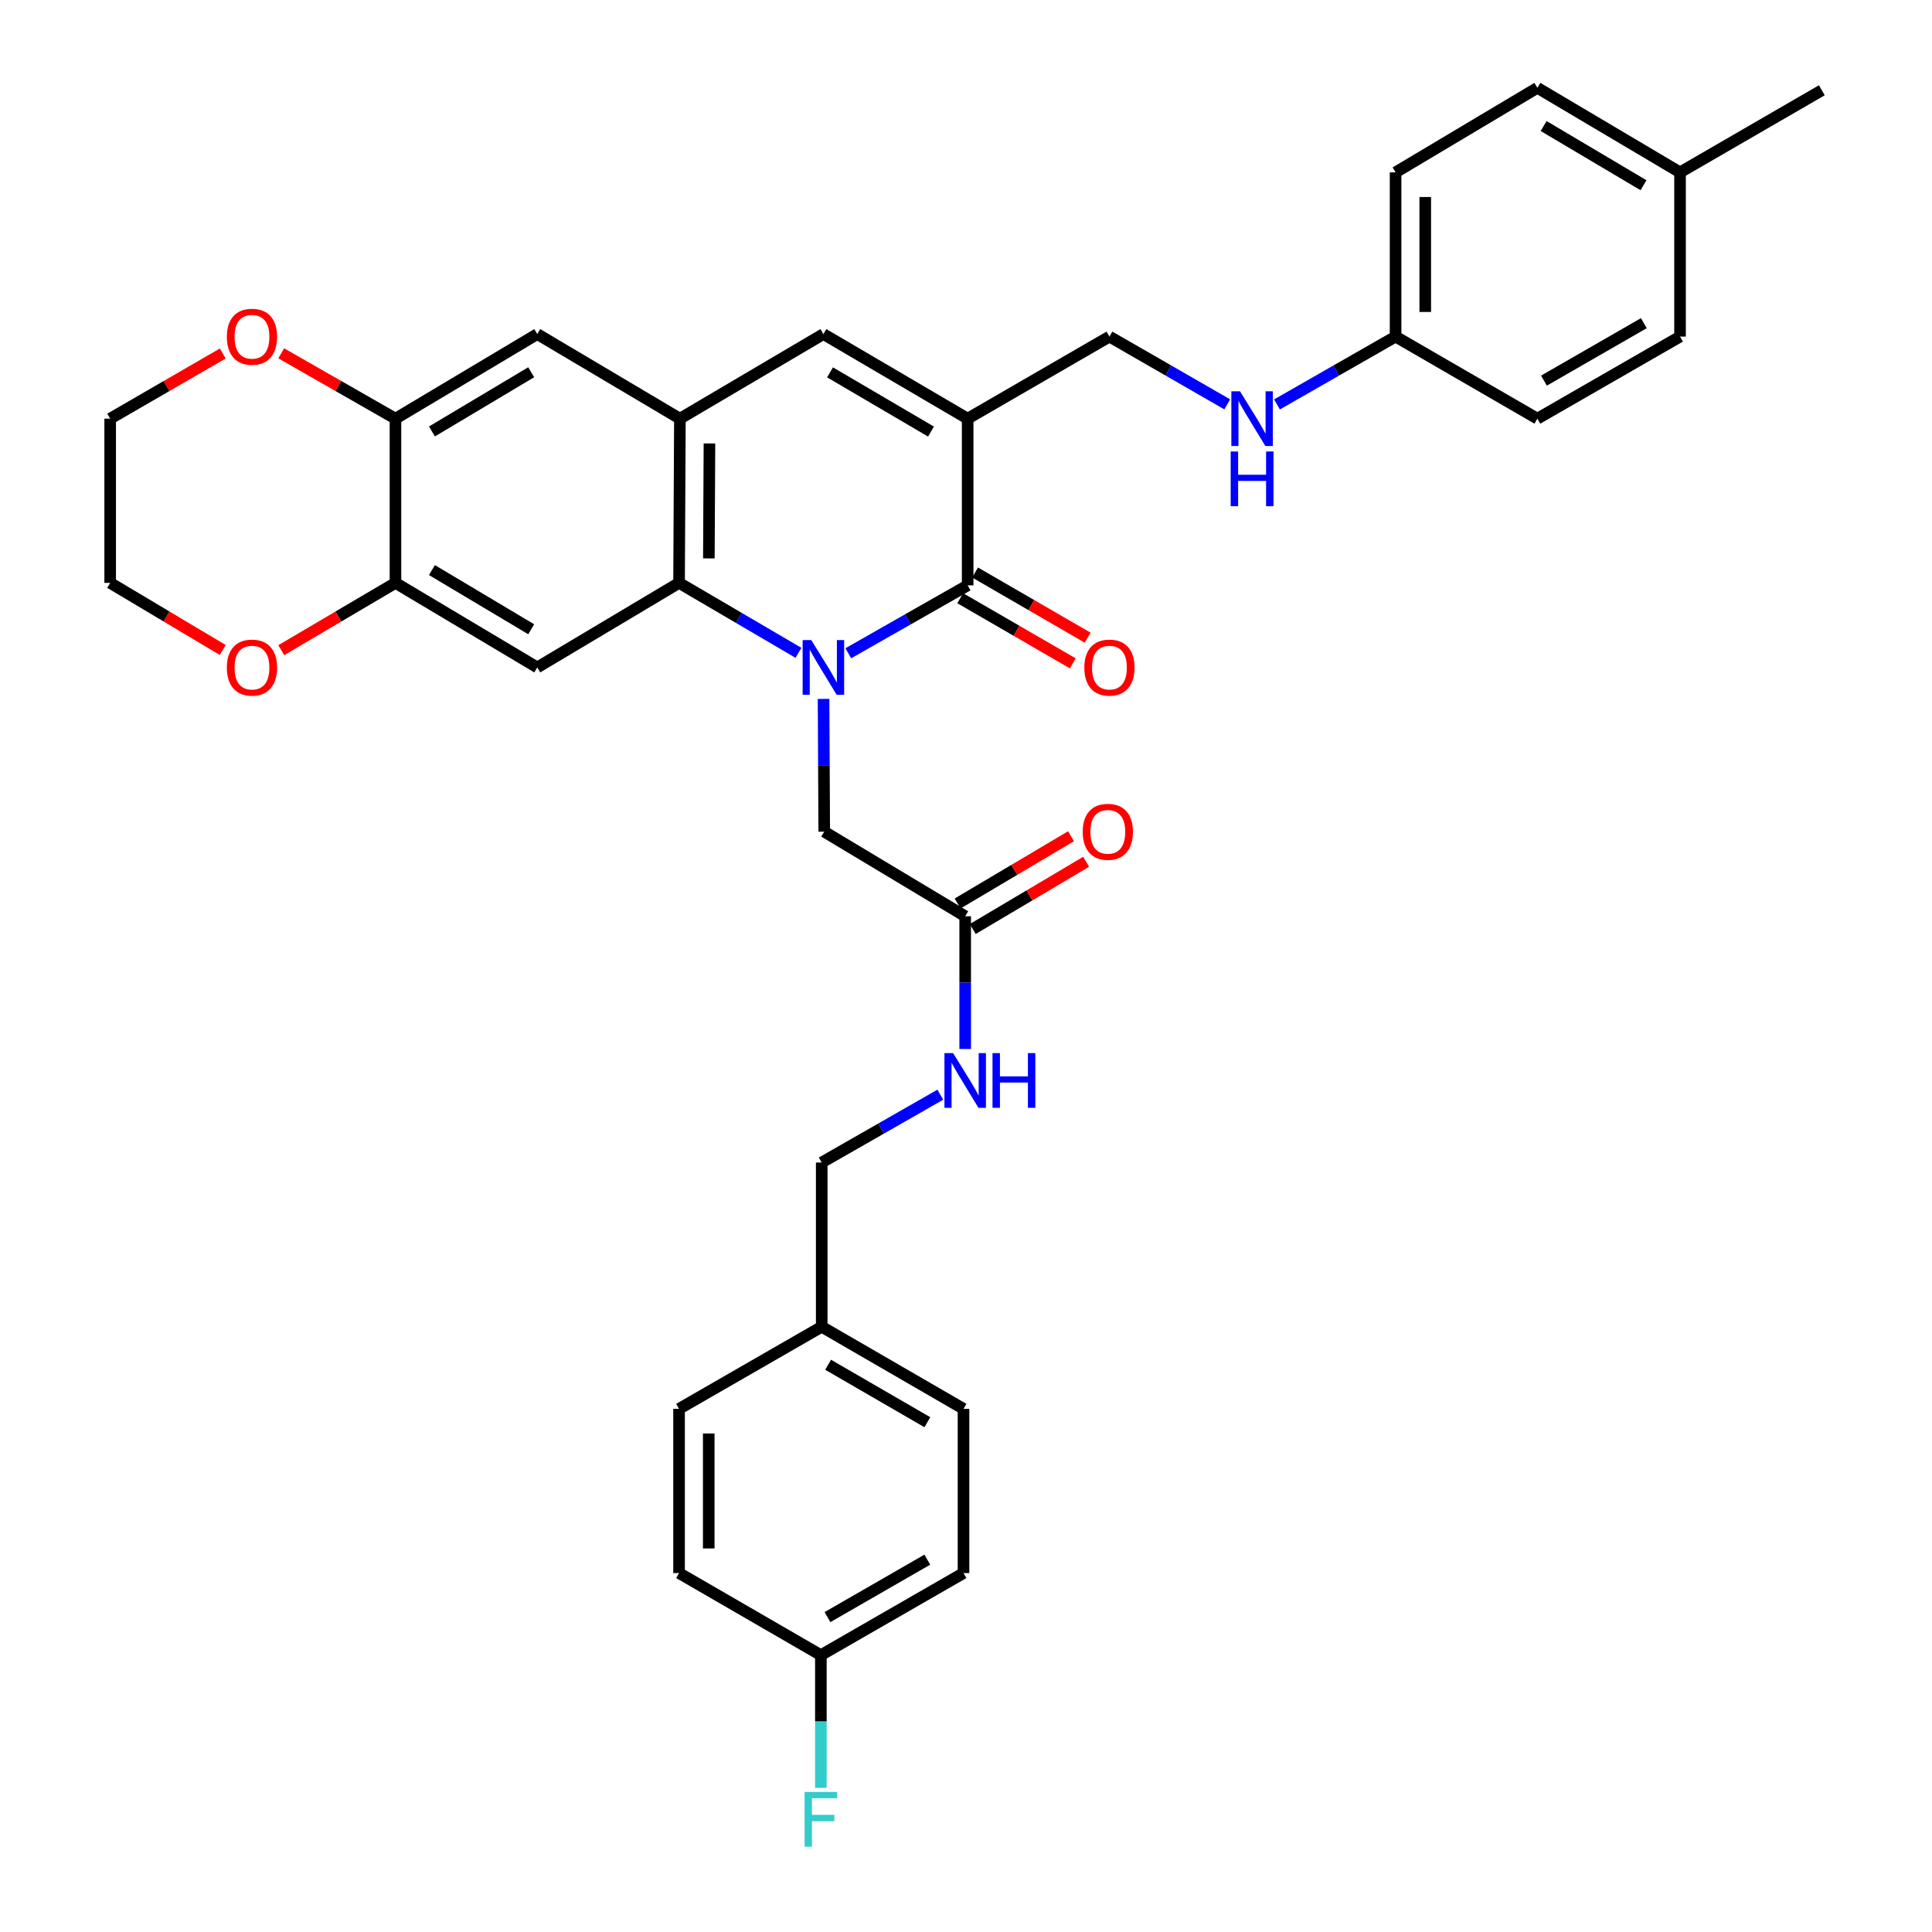 <?xml version='1.0' encoding='iso-8859-1'?>
<svg version='1.1' baseProfile='full'
              xmlns='http://www.w3.org/2000/svg'
                      xmlns:rdkit='http://www.rdkit.org/xml'
                      xmlns:xlink='http://www.w3.org/1999/xlink'
                  xml:space='preserve'
width='1000px' height='1000px' viewBox='0 0 1000 1000'>
<!-- END OF HEADER -->
<rect style='opacity:1.0;fill:#FFFFFF;stroke:none' width='1000' height='1000' x='0' y='0'> </rect>
<path class='bond-0' d='M 439.076,338.131 L 469.965,320.556' style='fill:none;fill-rule:evenodd;stroke:#0000FF;stroke-width:6px;stroke-linecap:butt;stroke-linejoin:miter;stroke-opacity:1' />
<path class='bond-0' d='M 469.965,320.556 L 500.853,302.981' style='fill:none;fill-rule:evenodd;stroke:#000000;stroke-width:6px;stroke-linecap:butt;stroke-linejoin:miter;stroke-opacity:1' />
<path class='bond-2' d='M 413.284,337.904 L 382.382,319.802' style='fill:none;fill-rule:evenodd;stroke:#0000FF;stroke-width:6px;stroke-linecap:butt;stroke-linejoin:miter;stroke-opacity:1' />
<path class='bond-2' d='M 382.382,319.802 L 351.48,301.7' style='fill:none;fill-rule:evenodd;stroke:#000000;stroke-width:6px;stroke-linecap:butt;stroke-linejoin:miter;stroke-opacity:1' />
<path class='bond-7' d='M 426.272,361.749 L 426.448,396.106' style='fill:none;fill-rule:evenodd;stroke:#0000FF;stroke-width:6px;stroke-linecap:butt;stroke-linejoin:miter;stroke-opacity:1' />
<path class='bond-7' d='M 426.448,396.106 L 426.624,430.464' style='fill:none;fill-rule:evenodd;stroke:#000000;stroke-width:6px;stroke-linecap:butt;stroke-linejoin:miter;stroke-opacity:1' />
<path class='bond-1' d='M 500.853,302.981 L 500.853,216.7' style='fill:none;fill-rule:evenodd;stroke:#000000;stroke-width:6px;stroke-linecap:butt;stroke-linejoin:miter;stroke-opacity:1' />
<path class='bond-12' d='M 497.006,309.628 L 526.142,326.493' style='fill:none;fill-rule:evenodd;stroke:#000000;stroke-width:6px;stroke-linecap:butt;stroke-linejoin:miter;stroke-opacity:1' />
<path class='bond-12' d='M 526.142,326.493 L 555.279,343.359' style='fill:none;fill-rule:evenodd;stroke:#FF0000;stroke-width:6px;stroke-linecap:butt;stroke-linejoin:miter;stroke-opacity:1' />
<path class='bond-12' d='M 504.701,296.333 L 533.838,313.199' style='fill:none;fill-rule:evenodd;stroke:#000000;stroke-width:6px;stroke-linecap:butt;stroke-linejoin:miter;stroke-opacity:1' />
<path class='bond-12' d='M 533.838,313.199 L 562.975,330.064' style='fill:none;fill-rule:evenodd;stroke:#FF0000;stroke-width:6px;stroke-linecap:butt;stroke-linejoin:miter;stroke-opacity:1' />
<path class='bond-11' d='M 500.853,216.7 L 574.247,174.218' style='fill:none;fill-rule:evenodd;stroke:#000000;stroke-width:6px;stroke-linecap:butt;stroke-linejoin:miter;stroke-opacity:1' />
<path class='bond-36' d='M 500.853,216.7 L 426.188,172.912' style='fill:none;fill-rule:evenodd;stroke:#000000;stroke-width:6px;stroke-linecap:butt;stroke-linejoin:miter;stroke-opacity:1' />
<path class='bond-36' d='M 481.882,223.383 L 429.617,192.731' style='fill:none;fill-rule:evenodd;stroke:#000000;stroke-width:6px;stroke-linecap:butt;stroke-linejoin:miter;stroke-opacity:1' />
<path class='bond-3' d='M 351.48,301.7 L 351.916,216.7' style='fill:none;fill-rule:evenodd;stroke:#000000;stroke-width:6px;stroke-linecap:butt;stroke-linejoin:miter;stroke-opacity:1' />
<path class='bond-3' d='M 366.907,289.029 L 367.212,229.529' style='fill:none;fill-rule:evenodd;stroke:#000000;stroke-width:6px;stroke-linecap:butt;stroke-linejoin:miter;stroke-opacity:1' />
<path class='bond-5' d='M 351.48,301.7 L 278.087,345.464' style='fill:none;fill-rule:evenodd;stroke:#000000;stroke-width:6px;stroke-linecap:butt;stroke-linejoin:miter;stroke-opacity:1' />
<path class='bond-4' d='M 351.916,216.7 L 426.188,172.912' style='fill:none;fill-rule:evenodd;stroke:#000000;stroke-width:6px;stroke-linecap:butt;stroke-linejoin:miter;stroke-opacity:1' />
<path class='bond-9' d='M 351.916,216.7 L 278.087,172.912' style='fill:none;fill-rule:evenodd;stroke:#000000;stroke-width:6px;stroke-linecap:butt;stroke-linejoin:miter;stroke-opacity:1' />
<path class='bond-6' d='M 278.087,345.464 L 204.693,301.7' style='fill:none;fill-rule:evenodd;stroke:#000000;stroke-width:6px;stroke-linecap:butt;stroke-linejoin:miter;stroke-opacity:1' />
<path class='bond-6' d='M 274.945,325.705 L 223.57,295.071' style='fill:none;fill-rule:evenodd;stroke:#000000;stroke-width:6px;stroke-linecap:butt;stroke-linejoin:miter;stroke-opacity:1' />
<path class='bond-8' d='M 204.693,301.7 L 204.693,216.7' style='fill:none;fill-rule:evenodd;stroke:#000000;stroke-width:6px;stroke-linecap:butt;stroke-linejoin:miter;stroke-opacity:1' />
<path class='bond-13' d='M 204.693,301.7 L 175.135,319.117' style='fill:none;fill-rule:evenodd;stroke:#000000;stroke-width:6px;stroke-linecap:butt;stroke-linejoin:miter;stroke-opacity:1' />
<path class='bond-13' d='M 175.135,319.117 L 145.576,336.534' style='fill:none;fill-rule:evenodd;stroke:#FF0000;stroke-width:6px;stroke-linecap:butt;stroke-linejoin:miter;stroke-opacity:1' />
<path class='bond-10' d='M 426.624,430.464 L 499.582,474.252' style='fill:none;fill-rule:evenodd;stroke:#000000;stroke-width:6px;stroke-linecap:butt;stroke-linejoin:miter;stroke-opacity:1' />
<path class='bond-14' d='M 204.693,216.7 L 175.127,199.789' style='fill:none;fill-rule:evenodd;stroke:#000000;stroke-width:6px;stroke-linecap:butt;stroke-linejoin:miter;stroke-opacity:1' />
<path class='bond-14' d='M 175.127,199.789 L 145.56,182.877' style='fill:none;fill-rule:evenodd;stroke:#FF0000;stroke-width:6px;stroke-linecap:butt;stroke-linejoin:miter;stroke-opacity:1' />
<path class='bond-35' d='M 204.693,216.7 L 278.087,172.912' style='fill:none;fill-rule:evenodd;stroke:#000000;stroke-width:6px;stroke-linecap:butt;stroke-linejoin:miter;stroke-opacity:1' />
<path class='bond-35' d='M 223.573,223.324 L 274.949,192.672' style='fill:none;fill-rule:evenodd;stroke:#000000;stroke-width:6px;stroke-linecap:butt;stroke-linejoin:miter;stroke-opacity:1' />
<path class='bond-15' d='M 499.582,474.252 L 499.582,508.605' style='fill:none;fill-rule:evenodd;stroke:#000000;stroke-width:6px;stroke-linecap:butt;stroke-linejoin:miter;stroke-opacity:1' />
<path class='bond-15' d='M 499.582,508.605 L 499.582,542.959' style='fill:none;fill-rule:evenodd;stroke:#0000FF;stroke-width:6px;stroke-linecap:butt;stroke-linejoin:miter;stroke-opacity:1' />
<path class='bond-17' d='M 503.5,480.858 L 532.841,463.456' style='fill:none;fill-rule:evenodd;stroke:#000000;stroke-width:6px;stroke-linecap:butt;stroke-linejoin:miter;stroke-opacity:1' />
<path class='bond-17' d='M 532.841,463.456 L 562.183,446.053' style='fill:none;fill-rule:evenodd;stroke:#FF0000;stroke-width:6px;stroke-linecap:butt;stroke-linejoin:miter;stroke-opacity:1' />
<path class='bond-17' d='M 495.664,467.646 L 525.005,450.243' style='fill:none;fill-rule:evenodd;stroke:#000000;stroke-width:6px;stroke-linecap:butt;stroke-linejoin:miter;stroke-opacity:1' />
<path class='bond-17' d='M 525.005,450.243 L 554.347,432.841' style='fill:none;fill-rule:evenodd;stroke:#FF0000;stroke-width:6px;stroke-linecap:butt;stroke-linejoin:miter;stroke-opacity:1' />
<path class='bond-16' d='M 574.247,174.218 L 604.731,191.757' style='fill:none;fill-rule:evenodd;stroke:#000000;stroke-width:6px;stroke-linecap:butt;stroke-linejoin:miter;stroke-opacity:1' />
<path class='bond-16' d='M 604.731,191.757 L 635.215,209.296' style='fill:none;fill-rule:evenodd;stroke:#0000FF;stroke-width:6px;stroke-linecap:butt;stroke-linejoin:miter;stroke-opacity:1' />
<path class='bond-33' d='M 115.284,336.438 L 86.156,319.069' style='fill:none;fill-rule:evenodd;stroke:#FF0000;stroke-width:6px;stroke-linecap:butt;stroke-linejoin:miter;stroke-opacity:1' />
<path class='bond-33' d='M 86.156,319.069 L 57.027,301.7' style='fill:none;fill-rule:evenodd;stroke:#000000;stroke-width:6px;stroke-linecap:butt;stroke-linejoin:miter;stroke-opacity:1' />
<path class='bond-37' d='M 115.301,182.97 L 86.164,199.835' style='fill:none;fill-rule:evenodd;stroke:#FF0000;stroke-width:6px;stroke-linecap:butt;stroke-linejoin:miter;stroke-opacity:1' />
<path class='bond-37' d='M 86.164,199.835 L 57.027,216.7' style='fill:none;fill-rule:evenodd;stroke:#000000;stroke-width:6px;stroke-linecap:butt;stroke-linejoin:miter;stroke-opacity:1' />
<path class='bond-19' d='M 486.703,566.609 L 456.01,584.164' style='fill:none;fill-rule:evenodd;stroke:#0000FF;stroke-width:6px;stroke-linecap:butt;stroke-linejoin:miter;stroke-opacity:1' />
<path class='bond-19' d='M 456.01,584.164 L 425.318,601.718' style='fill:none;fill-rule:evenodd;stroke:#000000;stroke-width:6px;stroke-linecap:butt;stroke-linejoin:miter;stroke-opacity:1' />
<path class='bond-18' d='M 660.963,209.333 L 691.656,191.775' style='fill:none;fill-rule:evenodd;stroke:#0000FF;stroke-width:6px;stroke-linecap:butt;stroke-linejoin:miter;stroke-opacity:1' />
<path class='bond-18' d='M 691.656,191.775 L 722.348,174.218' style='fill:none;fill-rule:evenodd;stroke:#000000;stroke-width:6px;stroke-linecap:butt;stroke-linejoin:miter;stroke-opacity:1' />
<path class='bond-24' d='M 722.348,174.218 L 795.742,216.7' style='fill:none;fill-rule:evenodd;stroke:#000000;stroke-width:6px;stroke-linecap:butt;stroke-linejoin:miter;stroke-opacity:1' />
<path class='bond-25' d='M 722.348,174.218 L 722.348,89.218' style='fill:none;fill-rule:evenodd;stroke:#000000;stroke-width:6px;stroke-linecap:butt;stroke-linejoin:miter;stroke-opacity:1' />
<path class='bond-25' d='M 737.71,161.468 L 737.71,101.968' style='fill:none;fill-rule:evenodd;stroke:#000000;stroke-width:6px;stroke-linecap:butt;stroke-linejoin:miter;stroke-opacity:1' />
<path class='bond-21' d='M 425.318,601.718 L 425.318,686.727' style='fill:none;fill-rule:evenodd;stroke:#000000;stroke-width:6px;stroke-linecap:butt;stroke-linejoin:miter;stroke-opacity:1' />
<path class='bond-20' d='M 424.883,856.701 L 498.711,814.218' style='fill:none;fill-rule:evenodd;stroke:#000000;stroke-width:6px;stroke-linecap:butt;stroke-linejoin:miter;stroke-opacity:1' />
<path class='bond-20' d='M 428.295,837.014 L 479.976,807.276' style='fill:none;fill-rule:evenodd;stroke:#000000;stroke-width:6px;stroke-linecap:butt;stroke-linejoin:miter;stroke-opacity:1' />
<path class='bond-22' d='M 424.883,856.701 L 424.883,891.046' style='fill:none;fill-rule:evenodd;stroke:#000000;stroke-width:6px;stroke-linecap:butt;stroke-linejoin:miter;stroke-opacity:1' />
<path class='bond-22' d='M 424.883,891.046 L 424.883,925.391' style='fill:none;fill-rule:evenodd;stroke:#33CCCC;stroke-width:6px;stroke-linecap:butt;stroke-linejoin:miter;stroke-opacity:1' />
<path class='bond-38' d='M 424.883,856.701 L 351.48,814.218' style='fill:none;fill-rule:evenodd;stroke:#000000;stroke-width:6px;stroke-linecap:butt;stroke-linejoin:miter;stroke-opacity:1' />
<path class='bond-28' d='M 425.318,686.727 L 351.48,729.218' style='fill:none;fill-rule:evenodd;stroke:#000000;stroke-width:6px;stroke-linecap:butt;stroke-linejoin:miter;stroke-opacity:1' />
<path class='bond-29' d='M 425.318,686.727 L 498.711,729.218' style='fill:none;fill-rule:evenodd;stroke:#000000;stroke-width:6px;stroke-linecap:butt;stroke-linejoin:miter;stroke-opacity:1' />
<path class='bond-29' d='M 428.63,706.394 L 480.006,736.138' style='fill:none;fill-rule:evenodd;stroke:#000000;stroke-width:6px;stroke-linecap:butt;stroke-linejoin:miter;stroke-opacity:1' />
<path class='bond-23' d='M 869.579,89.218 L 795.742,45.455' style='fill:none;fill-rule:evenodd;stroke:#000000;stroke-width:6px;stroke-linecap:butt;stroke-linejoin:miter;stroke-opacity:1' />
<path class='bond-23' d='M 850.671,95.868 L 798.985,65.234' style='fill:none;fill-rule:evenodd;stroke:#000000;stroke-width:6px;stroke-linecap:butt;stroke-linejoin:miter;stroke-opacity:1' />
<path class='bond-34' d='M 869.579,89.218 L 942.973,46.726' style='fill:none;fill-rule:evenodd;stroke:#000000;stroke-width:6px;stroke-linecap:butt;stroke-linejoin:miter;stroke-opacity:1' />
<path class='bond-39' d='M 869.579,89.218 L 869.579,174.218' style='fill:none;fill-rule:evenodd;stroke:#000000;stroke-width:6px;stroke-linecap:butt;stroke-linejoin:miter;stroke-opacity:1' />
<path class='bond-30' d='M 795.742,216.7 L 869.579,174.218' style='fill:none;fill-rule:evenodd;stroke:#000000;stroke-width:6px;stroke-linecap:butt;stroke-linejoin:miter;stroke-opacity:1' />
<path class='bond-30' d='M 799.157,197.013 L 850.843,167.275' style='fill:none;fill-rule:evenodd;stroke:#000000;stroke-width:6px;stroke-linecap:butt;stroke-linejoin:miter;stroke-opacity:1' />
<path class='bond-31' d='M 722.348,89.218 L 795.742,45.455' style='fill:none;fill-rule:evenodd;stroke:#000000;stroke-width:6px;stroke-linecap:butt;stroke-linejoin:miter;stroke-opacity:1' />
<path class='bond-26' d='M 351.48,814.218 L 351.48,729.218' style='fill:none;fill-rule:evenodd;stroke:#000000;stroke-width:6px;stroke-linecap:butt;stroke-linejoin:miter;stroke-opacity:1' />
<path class='bond-26' d='M 366.842,801.468 L 366.842,741.968' style='fill:none;fill-rule:evenodd;stroke:#000000;stroke-width:6px;stroke-linecap:butt;stroke-linejoin:miter;stroke-opacity:1' />
<path class='bond-27' d='M 498.711,814.218 L 498.711,729.218' style='fill:none;fill-rule:evenodd;stroke:#000000;stroke-width:6px;stroke-linecap:butt;stroke-linejoin:miter;stroke-opacity:1' />
<path class='bond-32' d='M 57.027,216.7 L 57.027,301.7' style='fill:none;fill-rule:evenodd;stroke:#000000;stroke-width:6px;stroke-linecap:butt;stroke-linejoin:miter;stroke-opacity:1' />
<path  class='atom-0' d='M 419.928 331.304
L 429.208 346.304
Q 430.128 347.784, 431.608 350.464
Q 433.088 353.144, 433.168 353.304
L 433.168 331.304
L 436.928 331.304
L 436.928 359.624
L 433.048 359.624
L 423.088 343.224
Q 421.928 341.304, 420.688 339.104
Q 419.488 336.904, 419.128 336.224
L 419.128 359.624
L 415.448 359.624
L 415.448 331.304
L 419.928 331.304
' fill='#0000FF'/>
<path  class='atom-13' d='M 561.247 345.544
Q 561.247 338.744, 564.607 334.944
Q 567.967 331.144, 574.247 331.144
Q 580.527 331.144, 583.887 334.944
Q 587.247 338.744, 587.247 345.544
Q 587.247 352.424, 583.847 356.344
Q 580.447 360.224, 574.247 360.224
Q 568.007 360.224, 564.607 356.344
Q 561.247 352.464, 561.247 345.544
M 574.247 357.024
Q 578.567 357.024, 580.887 354.144
Q 583.247 351.224, 583.247 345.544
Q 583.247 339.984, 580.887 337.184
Q 578.567 334.344, 574.247 334.344
Q 569.927 334.344, 567.567 337.144
Q 565.247 339.944, 565.247 345.544
Q 565.247 351.264, 567.567 354.144
Q 569.927 357.024, 574.247 357.024
' fill='#FF0000'/>
<path  class='atom-14' d='M 117.421 345.544
Q 117.421 338.744, 120.781 334.944
Q 124.141 331.144, 130.421 331.144
Q 136.701 331.144, 140.061 334.944
Q 143.421 338.744, 143.421 345.544
Q 143.421 352.424, 140.021 356.344
Q 136.621 360.224, 130.421 360.224
Q 124.181 360.224, 120.781 356.344
Q 117.421 352.464, 117.421 345.544
M 130.421 357.024
Q 134.741 357.024, 137.061 354.144
Q 139.421 351.224, 139.421 345.544
Q 139.421 339.984, 137.061 337.184
Q 134.741 334.344, 130.421 334.344
Q 126.101 334.344, 123.741 337.144
Q 121.421 339.944, 121.421 345.544
Q 121.421 351.264, 123.741 354.144
Q 126.101 357.024, 130.421 357.024
' fill='#FF0000'/>
<path  class='atom-15' d='M 117.421 174.298
Q 117.421 167.498, 120.781 163.698
Q 124.141 159.898, 130.421 159.898
Q 136.701 159.898, 140.061 163.698
Q 143.421 167.498, 143.421 174.298
Q 143.421 181.178, 140.021 185.098
Q 136.621 188.978, 130.421 188.978
Q 124.181 188.978, 120.781 185.098
Q 117.421 181.218, 117.421 174.298
M 130.421 185.778
Q 134.741 185.778, 137.061 182.898
Q 139.421 179.978, 139.421 174.298
Q 139.421 168.738, 137.061 165.938
Q 134.741 163.098, 130.421 163.098
Q 126.101 163.098, 123.741 165.898
Q 121.421 168.698, 121.421 174.298
Q 121.421 180.018, 123.741 182.898
Q 126.101 185.778, 130.421 185.778
' fill='#FF0000'/>
<path  class='atom-16' d='M 493.322 545.084
L 502.602 560.084
Q 503.522 561.564, 505.002 564.244
Q 506.482 566.924, 506.562 567.084
L 506.562 545.084
L 510.322 545.084
L 510.322 573.404
L 506.442 573.404
L 496.482 557.004
Q 495.322 555.084, 494.082 552.884
Q 492.882 550.684, 492.522 550.004
L 492.522 573.404
L 488.842 573.404
L 488.842 545.084
L 493.322 545.084
' fill='#0000FF'/>
<path  class='atom-16' d='M 513.722 545.084
L 517.562 545.084
L 517.562 557.124
L 532.042 557.124
L 532.042 545.084
L 535.882 545.084
L 535.882 573.404
L 532.042 573.404
L 532.042 560.324
L 517.562 560.324
L 517.562 573.404
L 513.722 573.404
L 513.722 545.084
' fill='#0000FF'/>
<path  class='atom-17' d='M 641.824 202.54
L 651.104 217.54
Q 652.024 219.02, 653.504 221.7
Q 654.984 224.38, 655.064 224.54
L 655.064 202.54
L 658.824 202.54
L 658.824 230.86
L 654.944 230.86
L 644.984 214.46
Q 643.824 212.54, 642.584 210.34
Q 641.384 208.14, 641.024 207.46
L 641.024 230.86
L 637.344 230.86
L 637.344 202.54
L 641.824 202.54
' fill='#0000FF'/>
<path  class='atom-17' d='M 637.004 233.692
L 640.844 233.692
L 640.844 245.732
L 655.324 245.732
L 655.324 233.692
L 659.164 233.692
L 659.164 262.012
L 655.324 262.012
L 655.324 248.932
L 640.844 248.932
L 640.844 262.012
L 637.004 262.012
L 637.004 233.692
' fill='#0000FF'/>
<path  class='atom-18' d='M 560.411 430.544
Q 560.411 423.744, 563.771 419.944
Q 567.131 416.144, 573.411 416.144
Q 579.691 416.144, 583.051 419.944
Q 586.411 423.744, 586.411 430.544
Q 586.411 437.424, 583.011 441.344
Q 579.611 445.224, 573.411 445.224
Q 567.171 445.224, 563.771 441.344
Q 560.411 437.464, 560.411 430.544
M 573.411 442.024
Q 577.731 442.024, 580.051 439.144
Q 582.411 436.224, 582.411 430.544
Q 582.411 424.984, 580.051 422.184
Q 577.731 419.344, 573.411 419.344
Q 569.091 419.344, 566.731 422.144
Q 564.411 424.944, 564.411 430.544
Q 564.411 436.264, 566.731 439.144
Q 569.091 442.024, 573.411 442.024
' fill='#FF0000'/>
<path  class='atom-23' d='M 416.463 927.515
L 433.303 927.515
L 433.303 930.755
L 420.263 930.755
L 420.263 939.355
L 431.863 939.355
L 431.863 942.635
L 420.263 942.635
L 420.263 955.835
L 416.463 955.835
L 416.463 927.515
' fill='#33CCCC'/>
</svg>
